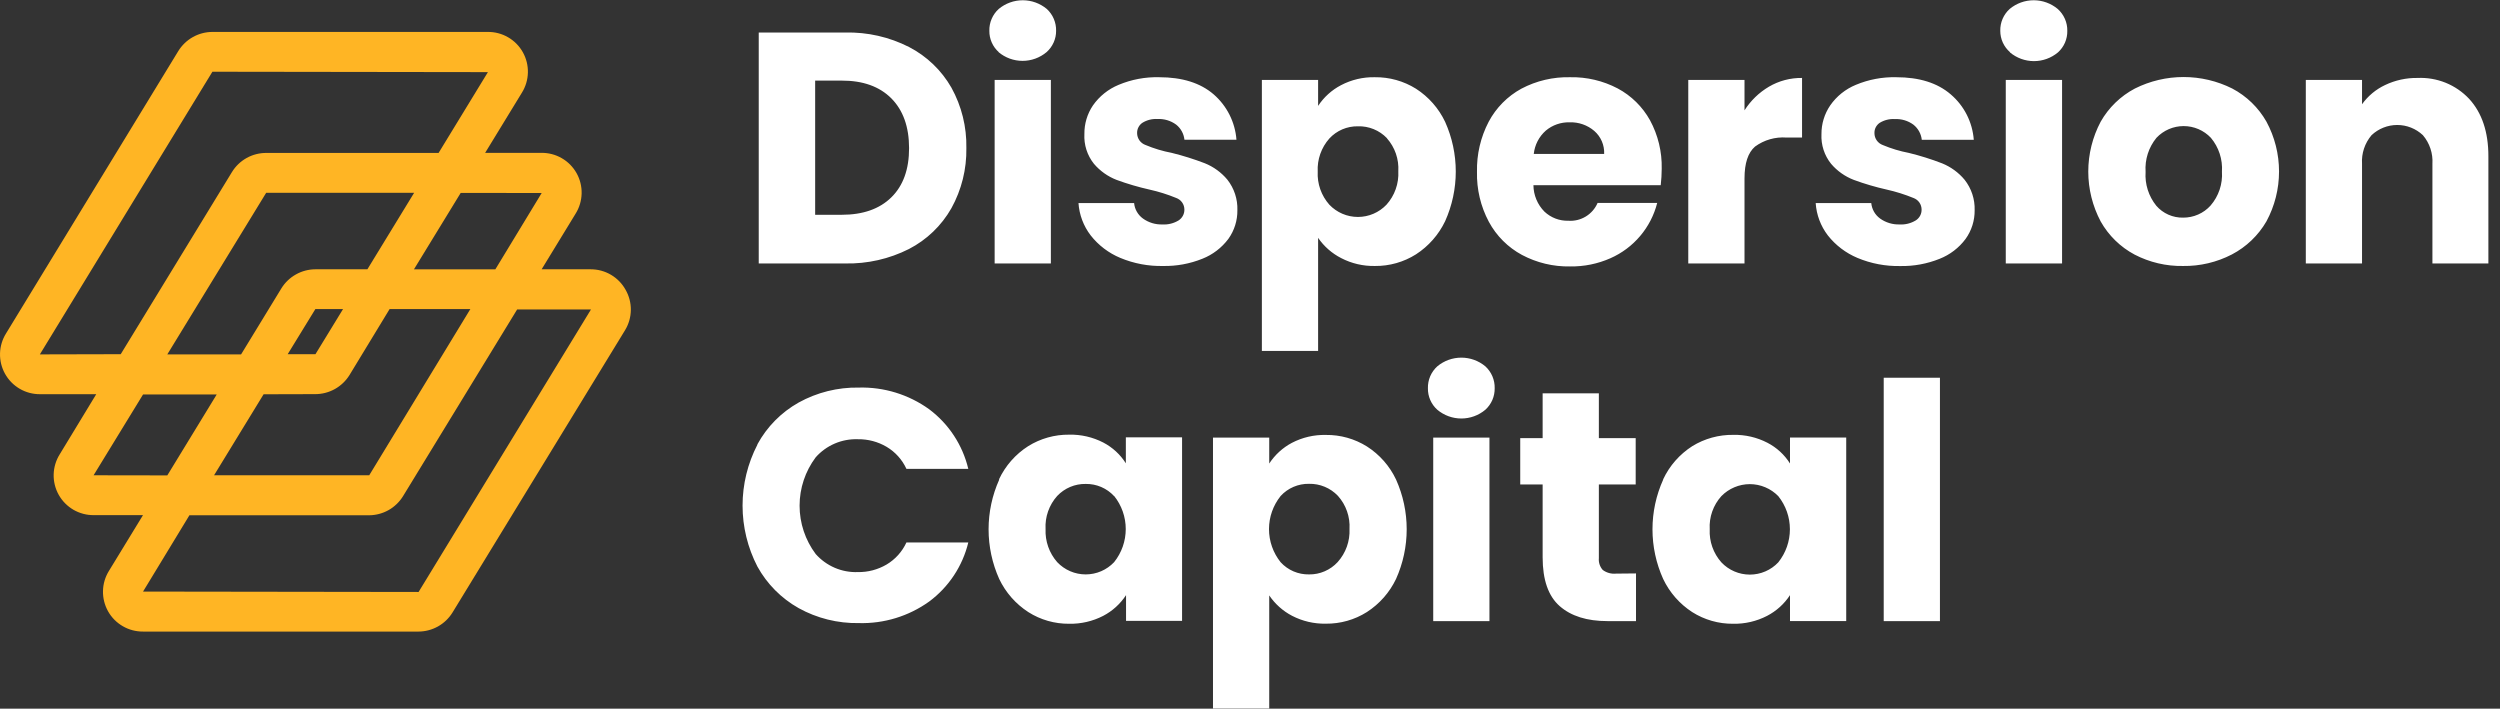 <svg width="127" height="36" viewBox="0 0 127 36" fill="none" xmlns="http://www.w3.org/2000/svg">
<rect x="0" y="0" width="127" height="36" fill="#333333" stroke="none"/>
<g clip-path="url(#clip0_1030_2839)">
<path fill-rule="evenodd" clip-rule="evenodd" d="M50.736 2.648C50.584 2.512 50.463 2.346 50.381 2.159C50.298 1.973 50.257 1.772 50.259 1.568C50.253 1.359 50.293 1.151 50.376 0.959C50.458 0.766 50.581 0.594 50.736 0.454C51.079 0.169 51.511 0.013 51.956 0.013C52.402 0.013 52.833 0.169 53.176 0.454C53.33 0.595 53.452 0.767 53.534 0.96C53.615 1.152 53.655 1.359 53.65 1.568C53.651 1.772 53.608 1.974 53.524 2.16C53.441 2.346 53.318 2.513 53.166 2.648C52.824 2.935 52.392 3.092 51.946 3.092C51.5 3.092 51.068 2.935 50.726 2.648H50.736ZM53.384 4.061V13.384H50.528V4.061H53.384ZM46.181 2.389C47.081 2.855 47.827 3.571 48.331 4.451C48.85 5.389 49.112 6.448 49.091 7.52C49.11 8.588 48.848 9.643 48.331 10.578C47.828 11.463 47.079 12.183 46.174 12.65C45.172 13.155 44.062 13.407 42.941 13.384H38.544V1.652H42.941C44.065 1.626 45.178 1.879 46.181 2.389ZM45.279 10.026C45.883 9.434 46.183 8.598 46.181 7.52C46.179 6.441 45.878 5.6 45.279 4.996C44.676 4.393 43.835 4.092 42.756 4.095H41.41V10.911H42.756C43.837 10.911 44.678 10.616 45.279 10.026ZM55.406 11.957C55.801 12.461 56.319 12.855 56.91 13.101C57.598 13.388 58.339 13.528 59.084 13.512C59.767 13.525 60.445 13.4 61.079 13.145C61.605 12.938 62.062 12.588 62.401 12.136C62.706 11.71 62.866 11.199 62.859 10.675C62.877 10.116 62.697 9.568 62.351 9.128C62.043 8.759 61.649 8.472 61.203 8.293C60.654 8.082 60.092 7.906 59.521 7.765C59.065 7.679 58.62 7.545 58.192 7.365C58.068 7.321 57.96 7.239 57.883 7.131C57.807 7.023 57.766 6.895 57.765 6.763C57.762 6.66 57.785 6.557 57.832 6.466C57.879 6.374 57.949 6.295 58.034 6.238C58.264 6.096 58.532 6.029 58.801 6.046C59.139 6.03 59.473 6.129 59.746 6.329C59.865 6.422 59.963 6.539 60.036 6.671C60.109 6.803 60.154 6.949 60.17 7.099H62.812C62.745 6.207 62.327 5.377 61.651 4.791C60.978 4.212 60.056 3.923 58.885 3.923C58.179 3.905 57.477 4.037 56.826 4.31C56.3 4.527 55.847 4.89 55.521 5.356C55.232 5.784 55.081 6.29 55.087 6.806C55.057 7.353 55.23 7.892 55.571 8.32C55.881 8.684 56.276 8.965 56.722 9.138C57.271 9.34 57.833 9.505 58.404 9.633C58.864 9.736 59.314 9.877 59.75 10.056C59.873 10.1 59.979 10.181 60.054 10.287C60.129 10.394 60.168 10.522 60.167 10.652C60.168 10.759 60.142 10.865 60.091 10.96C60.041 11.054 59.967 11.135 59.878 11.194C59.63 11.346 59.341 11.419 59.05 11.402C58.697 11.414 58.351 11.308 58.064 11.103C57.937 11.012 57.831 10.894 57.753 10.758C57.675 10.623 57.627 10.472 57.613 10.316H54.787C54.827 10.912 55.042 11.483 55.406 11.957ZM68.124 4.327C68.654 4.049 69.245 3.91 69.843 3.923C70.582 3.914 71.307 4.117 71.933 4.508C72.574 4.92 73.087 5.503 73.413 6.191C73.769 6.984 73.953 7.844 73.953 8.714C73.953 9.584 73.769 10.444 73.413 11.237C73.084 11.924 72.572 12.506 71.933 12.92C71.308 13.315 70.582 13.52 69.843 13.512C69.248 13.523 68.659 13.386 68.131 13.111C67.661 12.871 67.258 12.517 66.96 12.082V17.828H64.103V4.061H66.96V5.38C67.252 4.935 67.653 4.573 68.124 4.327ZM70.456 7.018C70.265 6.82 70.036 6.664 69.781 6.56C69.527 6.457 69.253 6.407 68.979 6.416C68.707 6.412 68.439 6.465 68.189 6.571C67.94 6.678 67.716 6.836 67.532 7.035C67.122 7.497 66.909 8.101 66.94 8.717C66.909 9.334 67.122 9.938 67.532 10.4C67.719 10.596 67.944 10.752 68.193 10.859C68.442 10.966 68.711 11.021 68.982 11.021C69.253 11.021 69.522 10.966 69.771 10.859C70.02 10.752 70.245 10.596 70.432 10.4C70.639 10.17 70.799 9.902 70.902 9.61C71.006 9.318 71.05 9.009 71.034 8.701C71.071 8.087 70.863 7.485 70.456 7.025V7.018ZM77.898 9.407H84.365C84.397 9.129 84.414 8.849 84.415 8.569C84.434 7.713 84.23 6.867 83.823 6.113C83.442 5.426 82.871 4.862 82.178 4.492C81.436 4.103 80.609 3.907 79.772 3.923C78.907 3.901 78.051 4.101 77.286 4.505C76.579 4.891 76.001 5.476 75.624 6.187C75.215 6.971 75.012 7.844 75.031 8.727C75.01 9.612 75.217 10.487 75.634 11.268C76.018 11.981 76.603 12.566 77.316 12.95C78.067 13.349 78.908 13.551 79.758 13.535C80.465 13.546 81.165 13.404 81.811 13.118C82.394 12.861 82.911 12.474 83.322 11.987C83.734 11.501 84.029 10.927 84.186 10.309H81.158C81.035 10.595 80.825 10.836 80.559 10.998C80.292 11.161 79.982 11.236 79.671 11.214C79.222 11.226 78.787 11.06 78.46 10.753C78.104 10.395 77.903 9.912 77.898 9.407ZM81.374 7.178C81.46 7.38 81.501 7.599 81.491 7.819H77.915C77.964 7.362 78.182 6.939 78.527 6.635C78.865 6.351 79.297 6.201 79.738 6.214C80.195 6.198 80.642 6.354 80.99 6.652C81.156 6.796 81.287 6.976 81.374 7.178ZM89.862 4.404C90.372 4.105 90.954 3.951 91.544 3.96V6.988H90.76C90.188 6.944 89.619 7.107 89.156 7.446C88.799 7.755 88.621 8.29 88.621 9.061V13.384H85.764V4.061H88.621V5.605C88.934 5.113 89.359 4.701 89.862 4.404ZM92.853 11.957C93.249 12.46 93.767 12.853 94.357 13.101C95.046 13.39 95.787 13.53 96.534 13.515C97.218 13.528 97.897 13.403 98.532 13.148C99.057 12.941 99.514 12.592 99.851 12.139C100.157 11.714 100.318 11.202 100.312 10.679C100.33 10.119 100.148 9.571 99.801 9.131C99.494 8.763 99.101 8.477 98.657 8.297C98.108 8.085 97.546 7.909 96.975 7.769C96.519 7.682 96.073 7.548 95.646 7.368C95.522 7.323 95.415 7.242 95.339 7.134C95.263 7.026 95.222 6.898 95.222 6.766C95.218 6.663 95.24 6.561 95.287 6.469C95.334 6.378 95.402 6.299 95.487 6.241C95.718 6.099 95.987 6.032 96.258 6.049C96.595 6.033 96.928 6.133 97.2 6.332C97.319 6.426 97.418 6.542 97.491 6.674C97.564 6.807 97.611 6.952 97.627 7.102H100.268C100.235 6.659 100.114 6.226 99.913 5.829C99.711 5.432 99.433 5.079 99.094 4.791C98.421 4.212 97.499 3.923 96.329 3.923C95.625 3.906 94.925 4.038 94.276 4.31C93.751 4.526 93.298 4.889 92.974 5.356C92.681 5.786 92.526 6.296 92.53 6.816C92.504 7.36 92.677 7.895 93.018 8.32C93.328 8.685 93.725 8.966 94.172 9.138C94.721 9.34 95.283 9.505 95.854 9.633C96.314 9.736 96.764 9.878 97.2 10.056C97.323 10.1 97.429 10.181 97.504 10.287C97.579 10.394 97.618 10.522 97.617 10.652C97.618 10.76 97.592 10.866 97.541 10.961C97.49 11.055 97.415 11.136 97.325 11.194C97.076 11.346 96.788 11.419 96.497 11.402C96.144 11.413 95.798 11.308 95.511 11.103C95.384 11.011 95.278 10.894 95.2 10.758C95.123 10.622 95.075 10.471 95.06 10.316H92.237C92.276 10.912 92.49 11.483 92.853 11.957ZM102.105 2.648C101.951 2.513 101.827 2.348 101.742 2.161C101.658 1.975 101.614 1.773 101.614 1.568C101.609 1.359 101.649 1.151 101.731 0.959C101.814 0.766 101.937 0.594 102.092 0.454C102.435 0.169 102.866 0.013 103.312 0.013C103.757 0.013 104.189 0.169 104.531 0.454C104.688 0.594 104.812 0.766 104.897 0.958C104.981 1.15 105.023 1.358 105.019 1.568C105.023 1.773 104.982 1.977 104.901 2.166C104.819 2.355 104.697 2.524 104.545 2.661C104.203 2.948 103.771 3.105 103.325 3.105C102.879 3.105 102.447 2.948 102.105 2.661V2.648ZM104.753 4.061V13.384H101.893V4.061H104.753ZM106.715 11.251C107.117 11.964 107.714 12.548 108.437 12.933C109.197 13.328 110.044 13.527 110.9 13.512C111.762 13.524 112.614 13.323 113.38 12.926C114.112 12.543 114.721 11.96 115.136 11.244C115.556 10.466 115.775 9.596 115.775 8.712C115.775 7.828 115.556 6.958 115.136 6.181C114.729 5.466 114.127 4.882 113.4 4.498C112.632 4.113 111.785 3.913 110.925 3.913C110.066 3.913 109.219 4.113 108.451 4.498C107.724 4.882 107.121 5.466 106.715 6.181C106.301 6.961 106.084 7.832 106.084 8.716C106.084 9.6 106.301 10.47 106.715 11.251ZM112.875 8.721C112.916 9.349 112.708 9.967 112.296 10.443C112.121 10.638 111.905 10.793 111.665 10.898C111.425 11.004 111.166 11.057 110.904 11.056C110.646 11.061 110.391 11.01 110.155 10.906C109.92 10.802 109.71 10.648 109.541 10.453C109.149 9.968 108.954 9.353 108.996 8.731C108.953 8.105 109.15 7.486 109.548 7.001C109.725 6.813 109.94 6.663 110.177 6.56C110.415 6.458 110.671 6.405 110.93 6.405C111.189 6.405 111.446 6.458 111.683 6.56C111.921 6.663 112.136 6.813 112.313 7.001C112.715 7.481 112.916 8.097 112.875 8.721ZM125.431 5.02C126.084 5.73 126.41 6.702 126.41 7.937V13.384H123.567V8.32C123.6 7.791 123.426 7.271 123.083 6.867C122.73 6.535 122.264 6.349 121.779 6.349C121.295 6.349 120.828 6.535 120.475 6.867C120.132 7.271 119.958 7.791 119.991 8.32V13.384H117.135V4.061H119.991V5.296C120.292 4.876 120.695 4.54 121.162 4.32C121.676 4.075 122.241 3.951 122.81 3.96C123.298 3.938 123.784 4.021 124.237 4.203C124.689 4.386 125.097 4.665 125.431 5.02ZM40.572 20.449C39.688 20.945 38.961 21.681 38.476 22.572V22.589C37.981 23.546 37.722 24.607 37.722 25.684C37.722 26.762 37.981 27.823 38.476 28.78C38.964 29.666 39.69 30.398 40.572 30.893C41.505 31.409 42.558 31.671 43.624 31.653C44.903 31.689 46.16 31.305 47.2 30.56C48.194 29.823 48.898 28.761 49.189 27.558H46.046C45.831 28.026 45.479 28.416 45.037 28.679C44.595 28.938 44.09 29.071 43.577 29.062C43.175 29.077 42.774 29.002 42.404 28.843C42.034 28.684 41.704 28.445 41.437 28.144C40.906 27.435 40.619 26.573 40.619 25.688C40.619 24.802 40.906 23.941 41.437 23.232C41.704 22.93 42.034 22.692 42.404 22.533C42.774 22.374 43.175 22.299 43.577 22.313C44.09 22.305 44.595 22.437 45.037 22.697C45.479 22.959 45.831 23.35 46.046 23.817H49.189C48.9 22.607 48.197 21.535 47.2 20.789C46.161 20.041 44.904 19.654 43.624 19.689C42.558 19.671 41.505 19.933 40.572 20.449ZM50.75 24.349C51.075 23.66 51.588 23.076 52.23 22.666C52.855 22.276 53.579 22.073 54.316 22.081C54.918 22.068 55.514 22.206 56.049 22.482C56.516 22.726 56.911 23.089 57.193 23.535V22.216H60.049V31.539H57.203V30.233C56.912 30.677 56.513 31.04 56.042 31.286C55.508 31.561 54.914 31.699 54.313 31.687C53.579 31.694 52.859 31.488 52.24 31.095C51.6 30.682 51.088 30.099 50.76 29.412C50.404 28.619 50.22 27.759 50.22 26.889C50.22 26.019 50.404 25.159 50.76 24.366L50.75 24.349ZM56.597 25.203C56.414 25.004 56.191 24.846 55.942 24.739C55.693 24.632 55.425 24.58 55.154 24.584C54.884 24.579 54.615 24.631 54.366 24.736C54.117 24.841 53.893 24.997 53.707 25.193C53.502 25.421 53.345 25.686 53.243 25.975C53.141 26.264 53.098 26.57 53.115 26.875C53.088 27.492 53.3 28.095 53.707 28.558C53.893 28.754 54.117 28.911 54.366 29.018C54.614 29.125 54.882 29.18 55.152 29.18C55.423 29.18 55.691 29.125 55.939 29.018C56.188 28.911 56.411 28.754 56.597 28.558C56.98 28.08 57.188 27.487 57.188 26.875C57.188 26.264 56.98 25.671 56.597 25.193V25.203ZM67.354 22.095C66.755 22.081 66.162 22.219 65.631 22.495C65.163 22.742 64.766 23.105 64.477 23.548V22.229H61.62V35.993H64.477V30.247C64.772 30.683 65.171 31.04 65.638 31.283C66.167 31.557 66.757 31.695 67.354 31.683C68.091 31.691 68.816 31.486 69.44 31.091C70.079 30.678 70.592 30.096 70.92 29.409C71.276 28.615 71.46 27.755 71.46 26.886C71.46 26.016 71.276 25.156 70.92 24.362C70.595 23.673 70.082 23.09 69.44 22.68C68.815 22.289 68.091 22.086 67.354 22.095ZM67.295 24.728C67.547 24.832 67.774 24.989 67.963 25.186L67.969 25.193C68.173 25.421 68.329 25.686 68.429 25.974C68.53 26.262 68.573 26.568 68.555 26.872C68.583 27.49 68.366 28.095 67.953 28.554C67.768 28.755 67.543 28.914 67.292 29.022C67.042 29.13 66.772 29.184 66.499 29.18C66.228 29.185 65.96 29.132 65.711 29.026C65.462 28.919 65.239 28.761 65.056 28.561C64.674 28.084 64.465 27.49 64.465 26.879C64.465 26.267 64.674 25.674 65.056 25.197C65.239 24.997 65.462 24.839 65.711 24.732C65.96 24.626 66.228 24.573 66.499 24.578C66.772 24.572 67.043 24.623 67.295 24.728ZM73.016 20.816C72.862 20.679 72.74 20.51 72.658 20.322C72.575 20.133 72.534 19.928 72.538 19.723C72.533 19.514 72.573 19.306 72.655 19.113C72.738 18.921 72.861 18.749 73.016 18.609C73.359 18.324 73.79 18.168 74.236 18.168C74.681 18.168 75.113 18.324 75.455 18.609C75.609 18.75 75.731 18.922 75.813 19.114C75.895 19.306 75.935 19.514 75.93 19.723C75.933 19.928 75.893 20.132 75.811 20.321C75.729 20.509 75.608 20.678 75.455 20.816C75.114 21.103 74.682 21.26 74.236 21.26C73.79 21.26 73.358 21.103 73.016 20.816ZM75.664 22.229V31.552H72.808V22.229H75.664ZM83.109 31.552V29.13L82.093 29.14C81.854 29.163 81.614 29.098 81.421 28.955C81.348 28.874 81.293 28.779 81.259 28.676C81.225 28.573 81.212 28.464 81.222 28.356V24.611H83.093V22.256H81.222V19.982H78.366V22.256H77.228V24.611H78.366V28.312C78.366 29.458 78.655 30.285 79.234 30.792C79.812 31.299 80.62 31.552 81.656 31.552H83.109ZM84.489 24.349C84.813 23.66 85.325 23.077 85.966 22.666C86.593 22.28 87.318 22.08 88.055 22.091C88.656 22.078 89.251 22.216 89.785 22.492C90.254 22.735 90.65 23.098 90.932 23.545V22.226H93.788V31.549H90.932V30.233C90.641 30.678 90.24 31.041 89.768 31.286C89.234 31.562 88.639 31.7 88.038 31.687C87.305 31.693 86.585 31.487 85.966 31.095C85.327 30.682 84.816 30.099 84.489 29.412C84.131 28.619 83.946 27.759 83.946 26.889C83.946 26.019 84.131 25.159 84.489 24.366V24.349ZM90.336 25.203C90.148 25.011 89.924 24.857 89.675 24.753C89.427 24.648 89.161 24.594 88.891 24.594C88.622 24.594 88.356 24.648 88.107 24.753C87.859 24.857 87.634 25.011 87.446 25.203C87.241 25.43 87.083 25.696 86.981 25.985C86.879 26.274 86.836 26.58 86.854 26.886C86.823 27.502 87.036 28.106 87.446 28.568C87.632 28.765 87.856 28.921 88.105 29.028C88.353 29.135 88.621 29.19 88.891 29.19C89.162 29.19 89.43 29.135 89.678 29.028C89.927 28.921 90.151 28.765 90.336 28.568C90.719 28.09 90.927 27.497 90.927 26.886C90.927 26.274 90.719 25.681 90.336 25.203ZM98.549 31.552V19.188H95.693V31.552H98.549Z" fill="white"/>
<path d="M31.781 14.723C31.606 14.407 31.35 14.143 31.039 13.96C30.727 13.776 30.373 13.68 30.011 13.68H27.515L29.241 10.854C29.433 10.547 29.538 10.194 29.547 9.832C29.556 9.47 29.467 9.112 29.29 8.796C29.112 8.48 28.854 8.218 28.54 8.037C28.227 7.855 27.87 7.761 27.508 7.765H24.645L26.509 4.714C26.702 4.407 26.808 4.053 26.817 3.691C26.826 3.328 26.738 2.97 26.56 2.653C26.383 2.337 26.124 2.074 25.81 1.893C25.496 1.711 25.139 1.618 24.776 1.622H10.79C10.442 1.623 10.101 1.713 9.798 1.883C9.494 2.053 9.24 2.298 9.057 2.594L0.31 16.933C0.118 17.239 0.011 17.591 0.001 17.952C-0.008 18.313 0.079 18.671 0.254 18.986C0.429 19.302 0.686 19.565 0.998 19.748C1.309 19.931 1.664 20.026 2.025 20.025H4.889L3.035 23.077C2.842 23.384 2.735 23.738 2.726 24.1C2.717 24.463 2.806 24.821 2.983 25.137C3.161 25.454 3.42 25.716 3.734 25.898C4.048 26.079 4.405 26.173 4.768 26.169H7.264L5.538 28.995C5.346 29.302 5.24 29.655 5.232 30.017C5.223 30.379 5.312 30.737 5.489 31.053C5.666 31.369 5.925 31.631 6.239 31.812C6.552 31.994 6.909 32.087 7.271 32.084H21.257C21.605 32.083 21.946 31.993 22.25 31.823C22.553 31.653 22.808 31.408 22.99 31.111L31.754 16.772C31.941 16.464 32.042 16.111 32.047 15.751C32.052 15.391 31.96 15.036 31.781 14.723ZM27.518 9.804L25.163 13.683H21.028L23.403 9.801L27.518 9.804ZM12.247 18.003H8.499L13.522 9.794H21.038L18.663 13.68H16.022C15.675 13.681 15.333 13.771 15.031 13.942C14.728 14.112 14.474 14.356 14.292 14.652L12.247 18.003ZM16.022 15.699H17.428L16.025 17.993H14.615L16.022 15.699ZM16.022 20.022C16.367 20.021 16.706 19.932 17.008 19.765C17.31 19.597 17.564 19.356 17.748 19.063L19.793 15.699H23.895L18.757 24.144H10.874L13.391 20.029L16.022 20.022ZM2.025 18.003L10.79 3.644L24.786 3.664L22.28 7.769H13.532C13.181 7.767 12.836 7.855 12.53 8.025C12.223 8.196 11.966 8.442 11.783 8.741L6.133 17.993L2.025 18.003ZM4.754 24.144L7.267 20.039H11.009L8.499 24.15L4.754 24.144ZM21.264 30.072L7.267 30.052L9.622 26.176H18.747C19.094 26.174 19.435 26.084 19.738 25.914C20.04 25.744 20.294 25.499 20.476 25.203L26.27 15.722H30.021L21.264 30.072Z" fill="#FFB524"/>
</g>
<defs>
<clipPath id="clip0_1030_2839">
<rect width="126.41" height="36" fill="white"/>
</clipPath>
</defs>
</svg>
